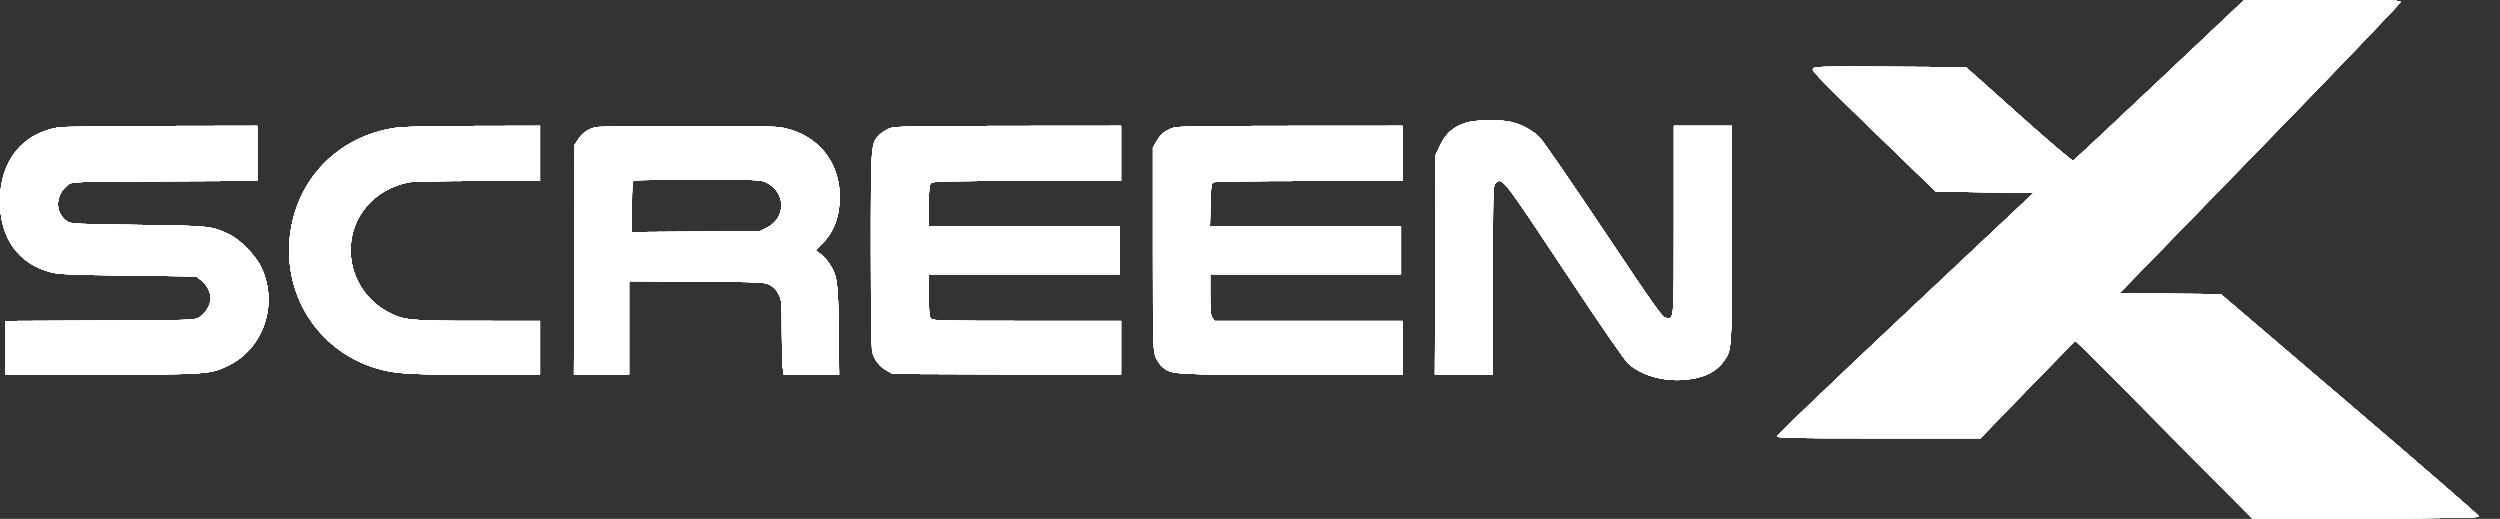 <svg width="106" height="22" viewBox="0 0 106 22" fill="none" xmlns="http://www.w3.org/2000/svg">
<rect x="0" y="0" width="106" height="22" fill="#333333" stroke="none"/>
<path fill-rule="evenodd" clip-rule="evenodd" d="M91.56 3.393C89.584 5.259 87.936 6.798 87.897 6.814C87.859 6.83 86.821 5.944 85.591 4.845L83.355 2.847L80.13 2.831C77.135 2.815 76.902 2.822 76.866 2.917C76.825 3.024 77.228 3.432 80.591 6.684L82.078 8.122L84.15 8.152L86.222 8.182L80.801 13.279C77.82 16.081 75.371 18.422 75.36 18.479C75.341 18.576 75.595 18.582 79.656 18.582H83.971L85.96 16.529C87.054 15.4 87.967 14.469 87.99 14.461C88.012 14.452 88.636 15.059 89.377 15.81C90.118 16.56 91.801 18.26 93.117 19.587L95.509 22L100.31 21.985C104.049 21.973 105.111 21.953 105.111 21.896C105.111 21.855 102.647 19.718 99.636 17.146L94.161 12.47L92.012 12.454L89.862 12.438L95.823 6.309C99.102 2.938 101.784 0.14 101.784 0.09C101.784 0.011 101.379 0 98.468 0H95.153L91.56 3.393ZM62.199 5.193C61.618 5.372 61.301 5.648 61.041 6.204L60.873 6.564L60.856 11.224L60.839 15.885H62.07H63.3V11.878C63.3 7.975 63.303 7.868 63.418 7.765C63.697 7.512 63.694 7.508 66.319 11.466C67.867 13.8 68.886 15.279 69.042 15.418C69.588 15.907 70.474 16.169 71.367 16.106C72.188 16.048 72.736 15.799 73.077 15.328C73.436 14.832 73.431 14.918 73.431 9.91V5.335H72.202H70.973V9.344C70.973 13.719 70.99 13.518 70.632 13.477C70.482 13.459 70.197 13.058 68 9.771C66.645 7.743 65.421 5.969 65.281 5.827C64.996 5.54 64.558 5.297 64.11 5.177C63.705 5.069 62.574 5.078 62.199 5.193ZM2.478 5.401C0.938 5.658 0 6.839 0 8.523C0 10.102 0.774 11.183 2.164 11.547C2.486 11.631 3.01 11.653 5.43 11.683L8.312 11.719L8.523 11.88C8.772 12.07 8.932 12.376 8.931 12.657C8.929 12.932 8.705 13.305 8.452 13.454C8.247 13.575 8.155 13.578 4.241 13.594L0.24 13.611V14.748V15.885L4.271 15.883C8.777 15.881 8.936 15.869 9.689 15.497C11.189 14.756 11.811 12.886 11.075 11.329C10.842 10.836 10.179 10.158 9.711 9.933C8.983 9.583 8.898 9.574 5.842 9.536C3.26 9.504 3.008 9.492 2.857 9.393C2.308 9.033 2.328 8.25 2.897 7.828C3.064 7.704 3.115 7.703 6.988 7.686L10.91 7.669V6.502V5.335L6.849 5.342C4.615 5.346 2.648 5.372 2.478 5.401ZM16.719 5.427C14.308 5.803 12.556 7.622 12.292 10.026C12.004 12.648 13.621 15.013 16.154 15.672C16.836 15.85 17.498 15.885 20.184 15.885H22.898V14.746V13.607L20.276 13.606C17.399 13.605 17.146 13.582 16.507 13.259C15.496 12.747 14.866 11.728 14.866 10.605C14.866 9.181 15.878 8.007 17.345 7.729C17.507 7.698 18.823 7.673 20.269 7.673H22.898V6.504V5.335L20.066 5.341C18.022 5.345 17.09 5.369 16.719 5.427ZM25.266 5.391C24.942 5.47 24.699 5.634 24.532 5.887L24.367 6.135L24.351 11.01L24.335 15.885H25.505H26.675V13.904V11.923L29.537 11.941C32.29 11.958 32.409 11.963 32.639 12.082C32.803 12.166 32.922 12.29 33.014 12.47C33.141 12.718 33.149 12.805 33.149 13.995C33.15 14.688 33.167 15.397 33.188 15.57L33.225 15.885H34.402H35.578L35.559 14.012C35.537 11.954 35.504 11.71 35.175 11.194C35.075 11.037 34.909 10.85 34.806 10.779C34.702 10.707 34.608 10.642 34.596 10.633C34.584 10.624 34.709 10.483 34.873 10.319C35.359 9.833 35.607 9.161 35.606 8.335C35.603 6.869 34.675 5.729 33.239 5.426C32.893 5.353 32.168 5.338 29.133 5.342C27.105 5.345 25.365 5.367 25.266 5.391ZM37.771 5.425C37.627 5.47 37.417 5.596 37.305 5.704C36.923 6.075 36.925 6.043 36.926 10.606C36.926 13.175 36.949 14.797 36.986 14.933C37.078 15.265 37.292 15.54 37.587 15.705L37.854 15.855L42.695 15.872L47.535 15.889V14.748V13.607H43.553C40.013 13.607 39.561 13.597 39.477 13.513C39.4 13.436 39.383 13.258 39.383 12.524V11.629H43.429H47.475V10.61V9.591H43.429H39.383V8.726C39.383 8.02 39.4 7.844 39.477 7.767C39.561 7.683 40.013 7.673 43.553 7.673H47.535V6.504V5.335L42.785 5.339C38.944 5.342 37.984 5.359 37.771 5.425ZM49.727 5.424C49.389 5.545 49.205 5.697 49.034 6L48.884 6.264V10.55C48.884 14.553 48.891 14.855 48.993 15.119C49.053 15.275 49.183 15.47 49.281 15.552C49.677 15.886 49.666 15.885 54.769 15.885H59.464V14.746V13.607H55.481H51.498L51.405 13.474C51.331 13.368 51.312 13.162 51.312 12.485V11.629H55.358H59.404V10.61V9.591H55.353H51.303L51.322 8.69C51.338 7.968 51.36 7.777 51.432 7.731C51.486 7.697 53.1 7.674 55.493 7.674L59.464 7.673V6.504V5.335L54.714 5.338C50.792 5.34 49.922 5.355 49.727 5.424ZM32.466 7.727C33.331 8.12 33.356 9.241 32.508 9.659L32.22 9.801L29.507 9.821L26.795 9.84V8.762C26.795 7.955 26.814 7.675 26.87 7.653C26.911 7.636 28.131 7.621 29.582 7.619C32.032 7.616 32.237 7.623 32.466 7.727Z" fill="white"/>
<path fill-rule="evenodd" clip-rule="evenodd" d="M91.56 3.393C89.584 5.259 87.936 6.798 87.897 6.814C87.859 6.83 86.821 5.944 85.591 4.845L83.355 2.847L80.13 2.831C77.135 2.815 76.902 2.822 76.866 2.917C76.825 3.024 77.228 3.432 80.591 6.684L82.078 8.122L84.15 8.152L86.222 8.182L80.801 13.279C77.82 16.081 75.371 18.422 75.36 18.479C75.341 18.576 75.595 18.582 79.656 18.582H83.971L85.96 16.529C87.054 15.4 87.967 14.469 87.99 14.461C88.012 14.452 88.636 15.059 89.377 15.81C90.118 16.56 91.801 18.26 93.117 19.587L95.509 22L100.31 21.985C104.049 21.973 105.111 21.953 105.111 21.896C105.111 21.855 102.647 19.718 99.636 17.146L94.161 12.47L92.012 12.454L89.862 12.438L95.823 6.309C99.102 2.938 101.784 0.14 101.784 0.09C101.784 0.011 101.379 0 98.468 0H95.153L91.56 3.393ZM62.199 5.193C61.618 5.372 61.301 5.648 61.041 6.204L60.873 6.564L60.856 11.224L60.839 15.885H62.07H63.3V11.878C63.3 7.975 63.303 7.868 63.418 7.765C63.697 7.512 63.694 7.508 66.319 11.466C67.867 13.8 68.886 15.279 69.042 15.418C69.588 15.907 70.474 16.169 71.367 16.106C72.188 16.048 72.736 15.799 73.077 15.328C73.436 14.832 73.431 14.918 73.431 9.91V5.335H72.202H70.973V9.344C70.973 13.719 70.99 13.518 70.632 13.477C70.482 13.459 70.197 13.058 68 9.771C66.645 7.743 65.421 5.969 65.281 5.827C64.996 5.54 64.558 5.297 64.11 5.177C63.705 5.069 62.574 5.078 62.199 5.193ZM2.478 5.401C0.938 5.658 0 6.839 0 8.523C0 10.102 0.774 11.183 2.164 11.547C2.486 11.631 3.01 11.653 5.43 11.683L8.312 11.719L8.523 11.88C8.772 12.07 8.932 12.376 8.931 12.657C8.929 12.932 8.705 13.305 8.452 13.454C8.247 13.575 8.155 13.578 4.241 13.594L0.24 13.611V14.748V15.885L4.271 15.883C8.777 15.881 8.936 15.869 9.689 15.497C11.189 14.756 11.811 12.886 11.075 11.329C10.842 10.836 10.179 10.158 9.711 9.933C8.983 9.583 8.898 9.574 5.842 9.536C3.26 9.504 3.008 9.492 2.857 9.393C2.308 9.033 2.328 8.25 2.897 7.828C3.064 7.704 3.115 7.703 6.988 7.686L10.91 7.669V6.502V5.335L6.849 5.342C4.615 5.346 2.648 5.372 2.478 5.401ZM16.719 5.427C14.308 5.803 12.556 7.622 12.292 10.026C12.004 12.648 13.621 15.013 16.154 15.672C16.836 15.85 17.498 15.885 20.184 15.885H22.898V14.746V13.607L20.276 13.606C17.399 13.605 17.146 13.582 16.507 13.259C15.496 12.747 14.866 11.728 14.866 10.605C14.866 9.181 15.878 8.007 17.345 7.729C17.507 7.698 18.823 7.673 20.269 7.673H22.898V6.504V5.335L20.066 5.341C18.022 5.345 17.09 5.369 16.719 5.427ZM25.266 5.391C24.942 5.47 24.699 5.634 24.532 5.887L24.367 6.135L24.351 11.01L24.335 15.885H25.505H26.675V13.904V11.923L29.537 11.941C32.29 11.958 32.409 11.963 32.639 12.082C32.803 12.166 32.922 12.29 33.014 12.47C33.141 12.718 33.149 12.805 33.149 13.995C33.15 14.688 33.167 15.397 33.188 15.57L33.225 15.885H34.402H35.578L35.559 14.012C35.537 11.954 35.504 11.71 35.175 11.194C35.075 11.037 34.909 10.85 34.806 10.779C34.702 10.707 34.608 10.642 34.596 10.633C34.584 10.624 34.709 10.483 34.873 10.319C35.359 9.833 35.607 9.161 35.606 8.335C35.603 6.869 34.675 5.729 33.239 5.426C32.893 5.353 32.168 5.338 29.133 5.342C27.105 5.345 25.365 5.367 25.266 5.391ZM37.771 5.425C37.627 5.47 37.417 5.596 37.305 5.704C36.923 6.075 36.925 6.043 36.926 10.606C36.926 13.175 36.949 14.797 36.986 14.933C37.078 15.265 37.292 15.54 37.587 15.705L37.854 15.855L42.695 15.872L47.535 15.889V14.748V13.607H43.553C40.013 13.607 39.561 13.597 39.477 13.513C39.4 13.436 39.383 13.258 39.383 12.524V11.629H43.429H47.475V10.61V9.591H43.429H39.383V8.726C39.383 8.02 39.4 7.844 39.477 7.767C39.561 7.683 40.013 7.673 43.553 7.673H47.535V6.504V5.335L42.785 5.339C38.944 5.342 37.984 5.359 37.771 5.425ZM49.727 5.424C49.389 5.545 49.205 5.697 49.034 6L48.884 6.264V10.55C48.884 14.553 48.891 14.855 48.993 15.119C49.053 15.275 49.183 15.47 49.281 15.552C49.677 15.886 49.666 15.885 54.769 15.885H59.464V14.746V13.607H55.481H51.498L51.405 13.474C51.331 13.368 51.312 13.162 51.312 12.485V11.629H55.358H59.404V10.61V9.591H55.353H51.303L51.322 8.69C51.338 7.968 51.36 7.777 51.432 7.731C51.486 7.697 53.1 7.674 55.493 7.674L59.464 7.673V6.504V5.335L54.714 5.338C50.792 5.34 49.922 5.355 49.727 5.424ZM32.466 7.727C33.331 8.12 33.356 9.241 32.508 9.659L32.22 9.801L29.507 9.821L26.795 9.84V8.762C26.795 7.955 26.814 7.675 26.87 7.653C26.911 7.636 28.131 7.621 29.582 7.619C32.032 7.616 32.237 7.623 32.466 7.727Z" fill="white"/>
<path fill-rule="evenodd" clip-rule="evenodd" d="M91.56 3.393C89.584 5.259 87.936 6.798 87.897 6.814C87.859 6.83 86.821 5.944 85.591 4.845L83.355 2.847L80.13 2.831C77.135 2.815 76.902 2.822 76.866 2.917C76.825 3.024 77.228 3.432 80.591 6.684L82.078 8.122L84.15 8.152L86.222 8.182L80.801 13.279C77.82 16.081 75.371 18.422 75.36 18.479C75.341 18.576 75.595 18.582 79.656 18.582H83.971L85.96 16.529C87.054 15.4 87.967 14.469 87.99 14.461C88.012 14.452 88.636 15.059 89.377 15.81C90.118 16.56 91.801 18.26 93.117 19.587L95.509 22L100.31 21.985C104.049 21.973 105.111 21.953 105.111 21.896C105.111 21.855 102.647 19.718 99.636 17.146L94.161 12.47L92.012 12.454L89.862 12.438L95.823 6.309C99.102 2.938 101.784 0.14 101.784 0.09C101.784 0.011 101.379 0 98.468 0H95.153L91.56 3.393ZM62.199 5.193C61.618 5.372 61.301 5.648 61.041 6.204L60.873 6.564L60.856 11.224L60.839 15.885H62.07H63.3V11.878C63.3 7.975 63.303 7.868 63.418 7.765C63.697 7.512 63.694 7.508 66.319 11.466C67.867 13.8 68.886 15.279 69.042 15.418C69.588 15.907 70.474 16.169 71.367 16.106C72.188 16.048 72.736 15.799 73.077 15.328C73.436 14.832 73.431 14.918 73.431 9.91V5.335H72.202H70.973V9.344C70.973 13.719 70.99 13.518 70.632 13.477C70.482 13.459 70.197 13.058 68 9.771C66.645 7.743 65.421 5.969 65.281 5.827C64.996 5.54 64.558 5.297 64.11 5.177C63.705 5.069 62.574 5.078 62.199 5.193ZM2.478 5.401C0.938 5.658 0 6.839 0 8.523C0 10.102 0.774 11.183 2.164 11.547C2.486 11.631 3.01 11.653 5.43 11.683L8.312 11.719L8.523 11.88C8.772 12.07 8.932 12.376 8.931 12.657C8.929 12.932 8.705 13.305 8.452 13.454C8.247 13.575 8.155 13.578 4.241 13.594L0.24 13.611V14.748V15.885L4.271 15.883C8.777 15.881 8.936 15.869 9.689 15.497C11.189 14.756 11.811 12.886 11.075 11.329C10.842 10.836 10.179 10.158 9.711 9.933C8.983 9.583 8.898 9.574 5.842 9.536C3.26 9.504 3.008 9.492 2.857 9.393C2.308 9.033 2.328 8.25 2.897 7.828C3.064 7.704 3.115 7.703 6.988 7.686L10.91 7.669V6.502V5.335L6.849 5.342C4.615 5.346 2.648 5.372 2.478 5.401ZM16.719 5.427C14.308 5.803 12.556 7.622 12.292 10.026C12.004 12.648 13.621 15.013 16.154 15.672C16.836 15.85 17.498 15.885 20.184 15.885H22.898V14.746V13.607L20.276 13.606C17.399 13.605 17.146 13.582 16.507 13.259C15.496 12.747 14.866 11.728 14.866 10.605C14.866 9.181 15.878 8.007 17.345 7.729C17.507 7.698 18.823 7.673 20.269 7.673H22.898V6.504V5.335L20.066 5.341C18.022 5.345 17.09 5.369 16.719 5.427ZM25.266 5.391C24.942 5.47 24.699 5.634 24.532 5.887L24.367 6.135L24.351 11.01L24.335 15.885H25.505H26.675V13.904V11.923L29.537 11.941C32.29 11.958 32.409 11.963 32.639 12.082C32.803 12.166 32.922 12.29 33.014 12.47C33.141 12.718 33.149 12.805 33.149 13.995C33.15 14.688 33.167 15.397 33.188 15.57L33.225 15.885H34.402H35.578L35.559 14.012C35.537 11.954 35.504 11.71 35.175 11.194C35.075 11.037 34.909 10.85 34.806 10.779C34.702 10.707 34.608 10.642 34.596 10.633C34.584 10.624 34.709 10.483 34.873 10.319C35.359 9.833 35.607 9.161 35.606 8.335C35.603 6.869 34.675 5.729 33.239 5.426C32.893 5.353 32.168 5.338 29.133 5.342C27.105 5.345 25.365 5.367 25.266 5.391ZM37.771 5.425C37.627 5.47 37.417 5.596 37.305 5.704C36.923 6.075 36.925 6.043 36.926 10.606C36.926 13.175 36.949 14.797 36.986 14.933C37.078 15.265 37.292 15.54 37.587 15.705L37.854 15.855L42.695 15.872L47.535 15.889V14.748V13.607H43.553C40.013 13.607 39.561 13.597 39.477 13.513C39.4 13.436 39.383 13.258 39.383 12.524V11.629H43.429H47.475V10.61V9.591H43.429H39.383V8.726C39.383 8.02 39.4 7.844 39.477 7.767C39.561 7.683 40.013 7.673 43.553 7.673H47.535V6.504V5.335L42.785 5.339C38.944 5.342 37.984 5.359 37.771 5.425ZM49.727 5.424C49.389 5.545 49.205 5.697 49.034 6L48.884 6.264V10.55C48.884 14.553 48.891 14.855 48.993 15.119C49.053 15.275 49.183 15.47 49.281 15.552C49.677 15.886 49.666 15.885 54.769 15.885H59.464V14.746V13.607H55.481H51.498L51.405 13.474C51.331 13.368 51.312 13.162 51.312 12.485V11.629H55.358H59.404V10.61V9.591H55.353H51.303L51.322 8.69C51.338 7.968 51.36 7.777 51.432 7.731C51.486 7.697 53.1 7.674 55.493 7.674L59.464 7.673V6.504V5.335L54.714 5.338C50.792 5.34 49.922 5.355 49.727 5.424ZM32.466 7.727C33.331 8.12 33.356 9.241 32.508 9.659L32.22 9.801L29.507 9.821L26.795 9.84V8.762C26.795 7.955 26.814 7.675 26.87 7.653C26.911 7.636 28.131 7.621 29.582 7.619C32.032 7.616 32.237 7.623 32.466 7.727Z" fill="white"/>
<path fill-rule="evenodd" clip-rule="evenodd" d="M91.56 3.393C89.584 5.259 87.936 6.798 87.897 6.814C87.859 6.83 86.821 5.944 85.591 4.845L83.355 2.847L80.13 2.831C77.135 2.815 76.902 2.822 76.866 2.917C76.825 3.024 77.228 3.432 80.591 6.684L82.078 8.122L84.15 8.152L86.222 8.182L80.801 13.279C77.82 16.081 75.371 18.422 75.36 18.479C75.341 18.576 75.595 18.582 79.656 18.582H83.971L85.96 16.529C87.054 15.4 87.967 14.469 87.99 14.461C88.012 14.452 88.636 15.059 89.377 15.81C90.118 16.56 91.801 18.26 93.117 19.587L95.509 22L100.31 21.985C104.049 21.973 105.111 21.953 105.111 21.896C105.111 21.855 102.647 19.718 99.636 17.146L94.161 12.47L92.012 12.454L89.862 12.438L95.823 6.309C99.102 2.938 101.784 0.14 101.784 0.09C101.784 0.011 101.379 0 98.468 0H95.153L91.56 3.393ZM62.199 5.193C61.618 5.372 61.301 5.648 61.041 6.204L60.873 6.564L60.856 11.224L60.839 15.885H62.07H63.3V11.878C63.3 7.975 63.303 7.868 63.418 7.765C63.697 7.512 63.694 7.508 66.319 11.466C67.867 13.8 68.886 15.279 69.042 15.418C69.588 15.907 70.474 16.169 71.367 16.106C72.188 16.048 72.736 15.799 73.077 15.328C73.436 14.832 73.431 14.918 73.431 9.91V5.335H72.202H70.973V9.344C70.973 13.719 70.99 13.518 70.632 13.477C70.482 13.459 70.197 13.058 68 9.771C66.645 7.743 65.421 5.969 65.281 5.827C64.996 5.54 64.558 5.297 64.11 5.177C63.705 5.069 62.574 5.078 62.199 5.193ZM2.478 5.401C0.938 5.658 0 6.839 0 8.523C0 10.102 0.774 11.183 2.164 11.547C2.486 11.631 3.01 11.653 5.43 11.683L8.312 11.719L8.523 11.88C8.772 12.07 8.932 12.376 8.931 12.657C8.929 12.932 8.705 13.305 8.452 13.454C8.247 13.575 8.155 13.578 4.241 13.594L0.24 13.611V14.748V15.885L4.271 15.883C8.777 15.881 8.936 15.869 9.689 15.497C11.189 14.756 11.811 12.886 11.075 11.329C10.842 10.836 10.179 10.158 9.711 9.933C8.983 9.583 8.898 9.574 5.842 9.536C3.26 9.504 3.008 9.492 2.857 9.393C2.308 9.033 2.328 8.25 2.897 7.828C3.064 7.704 3.115 7.703 6.988 7.686L10.91 7.669V6.502V5.335L6.849 5.342C4.615 5.346 2.648 5.372 2.478 5.401ZM16.719 5.427C14.308 5.803 12.556 7.622 12.292 10.026C12.004 12.648 13.621 15.013 16.154 15.672C16.836 15.85 17.498 15.885 20.184 15.885H22.898V14.746V13.607L20.276 13.606C17.399 13.605 17.146 13.582 16.507 13.259C15.496 12.747 14.866 11.728 14.866 10.605C14.866 9.181 15.878 8.007 17.345 7.729C17.507 7.698 18.823 7.673 20.269 7.673H22.898V6.504V5.335L20.066 5.341C18.022 5.345 17.09 5.369 16.719 5.427ZM25.266 5.391C24.942 5.47 24.699 5.634 24.532 5.887L24.367 6.135L24.351 11.01L24.335 15.885H25.505H26.675V13.904V11.923L29.537 11.941C32.29 11.958 32.409 11.963 32.639 12.082C32.803 12.166 32.922 12.29 33.014 12.47C33.141 12.718 33.149 12.805 33.149 13.995C33.15 14.688 33.167 15.397 33.188 15.57L33.225 15.885H34.402H35.578L35.559 14.012C35.537 11.954 35.504 11.71 35.175 11.194C35.075 11.037 34.909 10.85 34.806 10.779C34.702 10.707 34.608 10.642 34.596 10.633C34.584 10.624 34.709 10.483 34.873 10.319C35.359 9.833 35.607 9.161 35.606 8.335C35.603 6.869 34.675 5.729 33.239 5.426C32.893 5.353 32.168 5.338 29.133 5.342C27.105 5.345 25.365 5.367 25.266 5.391ZM37.771 5.425C37.627 5.47 37.417 5.596 37.305 5.704C36.923 6.075 36.925 6.043 36.926 10.606C36.926 13.175 36.949 14.797 36.986 14.933C37.078 15.265 37.292 15.54 37.587 15.705L37.854 15.855L42.695 15.872L47.535 15.889V14.748V13.607H43.553C40.013 13.607 39.561 13.597 39.477 13.513C39.4 13.436 39.383 13.258 39.383 12.524V11.629H43.429H47.475V10.61V9.591H43.429H39.383V8.726C39.383 8.02 39.4 7.844 39.477 7.767C39.561 7.683 40.013 7.673 43.553 7.673H47.535V6.504V5.335L42.785 5.339C38.944 5.342 37.984 5.359 37.771 5.425ZM49.727 5.424C49.389 5.545 49.205 5.697 49.034 6L48.884 6.264V10.55C48.884 14.553 48.891 14.855 48.993 15.119C49.053 15.275 49.183 15.47 49.281 15.552C49.677 15.886 49.666 15.885 54.769 15.885H59.464V14.746V13.607H55.481H51.498L51.405 13.474C51.331 13.368 51.312 13.162 51.312 12.485V11.629H55.358H59.404V10.61V9.591H55.353H51.303L51.322 8.69C51.338 7.968 51.36 7.777 51.432 7.731C51.486 7.697 53.1 7.674 55.493 7.674L59.464 7.673V6.504V5.335L54.714 5.338C50.792 5.34 49.922 5.355 49.727 5.424ZM32.466 7.727C33.331 8.12 33.356 9.241 32.508 9.659L32.22 9.801L29.507 9.821L26.795 9.84V8.762C26.795 7.955 26.814 7.675 26.87 7.653C26.911 7.636 28.131 7.621 29.582 7.619C32.032 7.616 32.237 7.623 32.466 7.727Z" fill="white"/>
<path fill-rule="evenodd" clip-rule="evenodd" d="M91.56 3.393C89.584 5.259 87.936 6.798 87.897 6.814C87.859 6.83 86.821 5.944 85.591 4.845L83.355 2.847L80.13 2.831C77.135 2.815 76.902 2.822 76.866 2.917C76.825 3.024 77.228 3.432 80.591 6.684L82.078 8.122L84.15 8.152L86.222 8.182L80.801 13.279C77.82 16.081 75.371 18.422 75.36 18.479C75.341 18.576 75.595 18.582 79.656 18.582H83.971L85.96 16.529C87.054 15.4 87.967 14.469 87.99 14.461C88.012 14.452 88.636 15.059 89.377 15.81C90.118 16.56 91.801 18.26 93.117 19.587L95.509 22L100.31 21.985C104.049 21.973 105.111 21.953 105.111 21.896C105.111 21.855 102.647 19.718 99.636 17.146L94.161 12.47L92.012 12.454L89.862 12.438L95.823 6.309C99.102 2.938 101.784 0.14 101.784 0.09C101.784 0.011 101.379 0 98.468 0H95.153L91.56 3.393ZM62.199 5.193C61.618 5.372 61.301 5.648 61.041 6.204L60.873 6.564L60.856 11.224L60.839 15.885H62.07H63.3V11.878C63.3 7.975 63.303 7.868 63.418 7.765C63.697 7.512 63.694 7.508 66.319 11.466C67.867 13.8 68.886 15.279 69.042 15.418C69.588 15.907 70.474 16.169 71.367 16.106C72.188 16.048 72.736 15.799 73.077 15.328C73.436 14.832 73.431 14.918 73.431 9.91V5.335H72.202H70.973V9.344C70.973 13.719 70.99 13.518 70.632 13.477C70.482 13.459 70.197 13.058 68 9.771C66.645 7.743 65.421 5.969 65.281 5.827C64.996 5.54 64.558 5.297 64.11 5.177C63.705 5.069 62.574 5.078 62.199 5.193ZM2.478 5.401C0.938 5.658 0 6.839 0 8.523C0 10.102 0.774 11.183 2.164 11.547C2.486 11.631 3.01 11.653 5.43 11.683L8.312 11.719L8.523 11.88C8.772 12.07 8.932 12.376 8.931 12.657C8.929 12.932 8.705 13.305 8.452 13.454C8.247 13.575 8.155 13.578 4.241 13.594L0.24 13.611V14.748V15.885L4.271 15.883C8.777 15.881 8.936 15.869 9.689 15.497C11.189 14.756 11.811 12.886 11.075 11.329C10.842 10.836 10.179 10.158 9.711 9.933C8.983 9.583 8.898 9.574 5.842 9.536C3.26 9.504 3.008 9.492 2.857 9.393C2.308 9.033 2.328 8.25 2.897 7.828C3.064 7.704 3.115 7.703 6.988 7.686L10.91 7.669V6.502V5.335L6.849 5.342C4.615 5.346 2.648 5.372 2.478 5.401ZM16.719 5.427C14.308 5.803 12.556 7.622 12.292 10.026C12.004 12.648 13.621 15.013 16.154 15.672C16.836 15.85 17.498 15.885 20.184 15.885H22.898V14.746V13.607L20.276 13.606C17.399 13.605 17.146 13.582 16.507 13.259C15.496 12.747 14.866 11.728 14.866 10.605C14.866 9.181 15.878 8.007 17.345 7.729C17.507 7.698 18.823 7.673 20.269 7.673H22.898V6.504V5.335L20.066 5.341C18.022 5.345 17.09 5.369 16.719 5.427ZM25.266 5.391C24.942 5.47 24.699 5.634 24.532 5.887L24.367 6.135L24.351 11.01L24.335 15.885H25.505H26.675V13.904V11.923L29.537 11.941C32.29 11.958 32.409 11.963 32.639 12.082C32.803 12.166 32.922 12.29 33.014 12.47C33.141 12.718 33.149 12.805 33.149 13.995C33.15 14.688 33.167 15.397 33.188 15.57L33.225 15.885H34.402H35.578L35.559 14.012C35.537 11.954 35.504 11.71 35.175 11.194C35.075 11.037 34.909 10.85 34.806 10.779C34.702 10.707 34.608 10.642 34.596 10.633C34.584 10.624 34.709 10.483 34.873 10.319C35.359 9.833 35.607 9.161 35.606 8.335C35.603 6.869 34.675 5.729 33.239 5.426C32.893 5.353 32.168 5.338 29.133 5.342C27.105 5.345 25.365 5.367 25.266 5.391ZM37.771 5.425C37.627 5.47 37.417 5.596 37.305 5.704C36.923 6.075 36.925 6.043 36.926 10.606C36.926 13.175 36.949 14.797 36.986 14.933C37.078 15.265 37.292 15.54 37.587 15.705L37.854 15.855L42.695 15.872L47.535 15.889V14.748V13.607H43.553C40.013 13.607 39.561 13.597 39.477 13.513C39.4 13.436 39.383 13.258 39.383 12.524V11.629H43.429H47.475V10.61V9.591H43.429H39.383V8.726C39.383 8.02 39.4 7.844 39.477 7.767C39.561 7.683 40.013 7.673 43.553 7.673H47.535V6.504V5.335L42.785 5.339C38.944 5.342 37.984 5.359 37.771 5.425ZM49.727 5.424C49.389 5.545 49.205 5.697 49.034 6L48.884 6.264V10.55C48.884 14.553 48.891 14.855 48.993 15.119C49.053 15.275 49.183 15.47 49.281 15.552C49.677 15.886 49.666 15.885 54.769 15.885H59.464V14.746V13.607H55.481H51.498L51.405 13.474C51.331 13.368 51.312 13.162 51.312 12.485V11.629H55.358H59.404V10.61V9.591H55.353H51.303L51.322 8.69C51.338 7.968 51.36 7.777 51.432 7.731C51.486 7.697 53.1 7.674 55.493 7.674L59.464 7.673V6.504V5.335L54.714 5.338C50.792 5.34 49.922 5.355 49.727 5.424ZM32.466 7.727C33.331 8.12 33.356 9.241 32.508 9.659L32.22 9.801L29.507 9.821L26.795 9.84V8.762C26.795 7.955 26.814 7.675 26.87 7.653C26.911 7.636 28.131 7.621 29.582 7.619C32.032 7.616 32.237 7.623 32.466 7.727Z" fill="white"/>
<path fill-rule="evenodd" clip-rule="evenodd" d="M91.56 3.393C89.584 5.259 87.936 6.798 87.897 6.814C87.859 6.83 86.821 5.944 85.591 4.845L83.355 2.847L80.13 2.831C77.135 2.815 76.902 2.822 76.866 2.917C76.825 3.024 77.228 3.432 80.591 6.684L82.078 8.122L84.15 8.152L86.222 8.182L80.801 13.279C77.82 16.081 75.371 18.422 75.36 18.479C75.341 18.576 75.595 18.582 79.656 18.582H83.971L85.96 16.529C87.054 15.4 87.967 14.469 87.99 14.461C88.012 14.452 88.636 15.059 89.377 15.81C90.118 16.56 91.801 18.26 93.117 19.587L95.509 22L100.31 21.985C104.049 21.973 105.111 21.953 105.111 21.896C105.111 21.855 102.647 19.718 99.636 17.146L94.161 12.47L92.012 12.454L89.862 12.438L95.823 6.309C99.102 2.938 101.784 0.14 101.784 0.09C101.784 0.011 101.379 0 98.468 0H95.153L91.56 3.393ZM62.199 5.193C61.618 5.372 61.301 5.648 61.041 6.204L60.873 6.564L60.856 11.224L60.839 15.885H62.07H63.3V11.878C63.3 7.975 63.303 7.868 63.418 7.765C63.697 7.512 63.694 7.508 66.319 11.466C67.867 13.8 68.886 15.279 69.042 15.418C69.588 15.907 70.474 16.169 71.367 16.106C72.188 16.048 72.736 15.799 73.077 15.328C73.436 14.832 73.431 14.918 73.431 9.91V5.335H72.202H70.973V9.344C70.973 13.719 70.99 13.518 70.632 13.477C70.482 13.459 70.197 13.058 68 9.771C66.645 7.743 65.421 5.969 65.281 5.827C64.996 5.54 64.558 5.297 64.11 5.177C63.705 5.069 62.574 5.078 62.199 5.193ZM2.478 5.401C0.938 5.658 0 6.839 0 8.523C0 10.102 0.774 11.183 2.164 11.547C2.486 11.631 3.01 11.653 5.43 11.683L8.312 11.719L8.523 11.88C8.772 12.07 8.932 12.376 8.931 12.657C8.929 12.932 8.705 13.305 8.452 13.454C8.247 13.575 8.155 13.578 4.241 13.594L0.24 13.611V14.748V15.885L4.271 15.883C8.777 15.881 8.936 15.869 9.689 15.497C11.189 14.756 11.811 12.886 11.075 11.329C10.842 10.836 10.179 10.158 9.711 9.933C8.983 9.583 8.898 9.574 5.842 9.536C3.26 9.504 3.008 9.492 2.857 9.393C2.308 9.033 2.328 8.25 2.897 7.828C3.064 7.704 3.115 7.703 6.988 7.686L10.91 7.669V6.502V5.335L6.849 5.342C4.615 5.346 2.648 5.372 2.478 5.401ZM16.719 5.427C14.308 5.803 12.556 7.622 12.292 10.026C12.004 12.648 13.621 15.013 16.154 15.672C16.836 15.85 17.498 15.885 20.184 15.885H22.898V14.746V13.607L20.276 13.606C17.399 13.605 17.146 13.582 16.507 13.259C15.496 12.747 14.866 11.728 14.866 10.605C14.866 9.181 15.878 8.007 17.345 7.729C17.507 7.698 18.823 7.673 20.269 7.673H22.898V6.504V5.335L20.066 5.341C18.022 5.345 17.09 5.369 16.719 5.427ZM25.266 5.391C24.942 5.47 24.699 5.634 24.532 5.887L24.367 6.135L24.351 11.01L24.335 15.885H25.505H26.675V13.904V11.923L29.537 11.941C32.29 11.958 32.409 11.963 32.639 12.082C32.803 12.166 32.922 12.29 33.014 12.47C33.141 12.718 33.149 12.805 33.149 13.995C33.15 14.688 33.167 15.397 33.188 15.57L33.225 15.885H34.402H35.578L35.559 14.012C35.537 11.954 35.504 11.71 35.175 11.194C35.075 11.037 34.909 10.85 34.806 10.779C34.702 10.707 34.608 10.642 34.596 10.633C34.584 10.624 34.709 10.483 34.873 10.319C35.359 9.833 35.607 9.161 35.606 8.335C35.603 6.869 34.675 5.729 33.239 5.426C32.893 5.353 32.168 5.338 29.133 5.342C27.105 5.345 25.365 5.367 25.266 5.391ZM37.771 5.425C37.627 5.47 37.417 5.596 37.305 5.704C36.923 6.075 36.925 6.043 36.926 10.606C36.926 13.175 36.949 14.797 36.986 14.933C37.078 15.265 37.292 15.54 37.587 15.705L37.854 15.855L42.695 15.872L47.535 15.889V14.748V13.607H43.553C40.013 13.607 39.561 13.597 39.477 13.513C39.4 13.436 39.383 13.258 39.383 12.524V11.629H43.429H47.475V10.61V9.591H43.429H39.383V8.726C39.383 8.02 39.4 7.844 39.477 7.767C39.561 7.683 40.013 7.673 43.553 7.673H47.535V6.504V5.335L42.785 5.339C38.944 5.342 37.984 5.359 37.771 5.425ZM49.727 5.424C49.389 5.545 49.205 5.697 49.034 6L48.884 6.264V10.55C48.884 14.553 48.891 14.855 48.993 15.119C49.053 15.275 49.183 15.47 49.281 15.552C49.677 15.886 49.666 15.885 54.769 15.885H59.464V14.746V13.607H55.481H51.498L51.405 13.474C51.331 13.368 51.312 13.162 51.312 12.485V11.629H55.358H59.404V10.61V9.591H55.353H51.303L51.322 8.69C51.338 7.968 51.36 7.777 51.432 7.731C51.486 7.697 53.1 7.674 55.493 7.674L59.464 7.673V6.504V5.335L54.714 5.338C50.792 5.34 49.922 5.355 49.727 5.424ZM32.466 7.727C33.331 8.12 33.356 9.241 32.508 9.659L32.22 9.801L29.507 9.821L26.795 9.84V8.762C26.795 7.955 26.814 7.675 26.87 7.653C26.911 7.636 28.131 7.621 29.582 7.619C32.032 7.616 32.237 7.623 32.466 7.727Z" fill="white"/>
<path fill-rule="evenodd" clip-rule="evenodd" d="M91.56 3.393C89.584 5.259 87.936 6.798 87.897 6.814C87.859 6.83 86.821 5.944 85.591 4.845L83.355 2.847L80.13 2.831C77.135 2.815 76.902 2.822 76.866 2.917C76.825 3.024 77.228 3.432 80.591 6.684L82.078 8.122L84.15 8.152L86.222 8.182L80.801 13.279C77.82 16.081 75.371 18.422 75.36 18.479C75.341 18.576 75.595 18.582 79.656 18.582H83.971L85.96 16.529C87.054 15.4 87.967 14.469 87.99 14.461C88.012 14.452 88.636 15.059 89.377 15.81C90.118 16.56 91.801 18.26 93.117 19.587L95.509 22L100.31 21.985C104.049 21.973 105.111 21.953 105.111 21.896C105.111 21.855 102.647 19.718 99.636 17.146L94.161 12.47L92.012 12.454L89.862 12.438L95.823 6.309C99.102 2.938 101.784 0.14 101.784 0.09C101.784 0.011 101.379 0 98.468 0H95.153L91.56 3.393ZM62.199 5.193C61.618 5.372 61.301 5.648 61.041 6.204L60.873 6.564L60.856 11.224L60.839 15.885H62.07H63.3V11.878C63.3 7.975 63.303 7.868 63.418 7.765C63.697 7.512 63.694 7.508 66.319 11.466C67.867 13.8 68.886 15.279 69.042 15.418C69.588 15.907 70.474 16.169 71.367 16.106C72.188 16.048 72.736 15.799 73.077 15.328C73.436 14.832 73.431 14.918 73.431 9.91V5.335H72.202H70.973V9.344C70.973 13.719 70.99 13.518 70.632 13.477C70.482 13.459 70.197 13.058 68 9.771C66.645 7.743 65.421 5.969 65.281 5.827C64.996 5.54 64.558 5.297 64.11 5.177C63.705 5.069 62.574 5.078 62.199 5.193ZM2.478 5.401C0.938 5.658 0 6.839 0 8.523C0 10.102 0.774 11.183 2.164 11.547C2.486 11.631 3.01 11.653 5.43 11.683L8.312 11.719L8.523 11.88C8.772 12.07 8.932 12.376 8.931 12.657C8.929 12.932 8.705 13.305 8.452 13.454C8.247 13.575 8.155 13.578 4.241 13.594L0.24 13.611V14.748V15.885L4.271 15.883C8.777 15.881 8.936 15.869 9.689 15.497C11.189 14.756 11.811 12.886 11.075 11.329C10.842 10.836 10.179 10.158 9.711 9.933C8.983 9.583 8.898 9.574 5.842 9.536C3.26 9.504 3.008 9.492 2.857 9.393C2.308 9.033 2.328 8.25 2.897 7.828C3.064 7.704 3.115 7.703 6.988 7.686L10.91 7.669V6.502V5.335L6.849 5.342C4.615 5.346 2.648 5.372 2.478 5.401ZM16.719 5.427C14.308 5.803 12.556 7.622 12.292 10.026C12.004 12.648 13.621 15.013 16.154 15.672C16.836 15.85 17.498 15.885 20.184 15.885H22.898V14.746V13.607L20.276 13.606C17.399 13.605 17.146 13.582 16.507 13.259C15.496 12.747 14.866 11.728 14.866 10.605C14.866 9.181 15.878 8.007 17.345 7.729C17.507 7.698 18.823 7.673 20.269 7.673H22.898V6.504V5.335L20.066 5.341C18.022 5.345 17.09 5.369 16.719 5.427ZM25.266 5.391C24.942 5.47 24.699 5.634 24.532 5.887L24.367 6.135L24.351 11.01L24.335 15.885H25.505H26.675V13.904V11.923L29.537 11.941C32.29 11.958 32.409 11.963 32.639 12.082C32.803 12.166 32.922 12.29 33.014 12.47C33.141 12.718 33.149 12.805 33.149 13.995C33.15 14.688 33.167 15.397 33.188 15.57L33.225 15.885H34.402H35.578L35.559 14.012C35.537 11.954 35.504 11.71 35.175 11.194C35.075 11.037 34.909 10.85 34.806 10.779C34.702 10.707 34.608 10.642 34.596 10.633C34.584 10.624 34.709 10.483 34.873 10.319C35.359 9.833 35.607 9.161 35.606 8.335C35.603 6.869 34.675 5.729 33.239 5.426C32.893 5.353 32.168 5.338 29.133 5.342C27.105 5.345 25.365 5.367 25.266 5.391ZM37.771 5.425C37.627 5.47 37.417 5.596 37.305 5.704C36.923 6.075 36.925 6.043 36.926 10.606C36.926 13.175 36.949 14.797 36.986 14.933C37.078 15.265 37.292 15.54 37.587 15.705L37.854 15.855L42.695 15.872L47.535 15.889V14.748V13.607H43.553C40.013 13.607 39.561 13.597 39.477 13.513C39.4 13.436 39.383 13.258 39.383 12.524V11.629H43.429H47.475V10.61V9.591H43.429H39.383V8.726C39.383 8.02 39.4 7.844 39.477 7.767C39.561 7.683 40.013 7.673 43.553 7.673H47.535V6.504V5.335L42.785 5.339C38.944 5.342 37.984 5.359 37.771 5.425ZM49.727 5.424C49.389 5.545 49.205 5.697 49.034 6L48.884 6.264V10.55C48.884 14.553 48.891 14.855 48.993 15.119C49.053 15.275 49.183 15.47 49.281 15.552C49.677 15.886 49.666 15.885 54.769 15.885H59.464V14.746V13.607H55.481H51.498L51.405 13.474C51.331 13.368 51.312 13.162 51.312 12.485V11.629H55.358H59.404V10.61V9.591H55.353H51.303L51.322 8.69C51.338 7.968 51.36 7.777 51.432 7.731C51.486 7.697 53.1 7.674 55.493 7.674L59.464 7.673V6.504V5.335L54.714 5.338C50.792 5.34 49.922 5.355 49.727 5.424ZM32.466 7.727C33.331 8.12 33.356 9.241 32.508 9.659L32.22 9.801L29.507 9.821L26.795 9.84V8.762C26.795 7.955 26.814 7.675 26.87 7.653C26.911 7.636 28.131 7.621 29.582 7.619C32.032 7.616 32.237 7.623 32.466 7.727Z" fill="white"/>
<path fill-rule="evenodd" clip-rule="evenodd" d="M91.56 3.393C89.584 5.259 87.936 6.798 87.897 6.814C87.859 6.83 86.821 5.944 85.591 4.845L83.355 2.847L80.13 2.831C77.135 2.815 76.902 2.822 76.866 2.917C76.825 3.024 77.228 3.432 80.591 6.684L82.078 8.122L84.15 8.152L86.222 8.182L80.801 13.279C77.82 16.081 75.371 18.422 75.36 18.479C75.341 18.576 75.595 18.582 79.656 18.582H83.971L85.96 16.529C87.054 15.4 87.967 14.469 87.99 14.461C88.012 14.452 88.636 15.059 89.377 15.81C90.118 16.56 91.801 18.26 93.117 19.587L95.509 22L100.31 21.985C104.049 21.973 105.111 21.953 105.111 21.896C105.111 21.855 102.647 19.718 99.636 17.146L94.161 12.47L92.012 12.454L89.862 12.438L95.823 6.309C99.102 2.938 101.784 0.14 101.784 0.09C101.784 0.011 101.379 0 98.468 0H95.153L91.56 3.393ZM62.199 5.193C61.618 5.372 61.301 5.648 61.041 6.204L60.873 6.564L60.856 11.224L60.839 15.885H62.07H63.3V11.878C63.3 7.975 63.303 7.868 63.418 7.765C63.697 7.512 63.694 7.508 66.319 11.466C67.867 13.8 68.886 15.279 69.042 15.418C69.588 15.907 70.474 16.169 71.367 16.106C72.188 16.048 72.736 15.799 73.077 15.328C73.436 14.832 73.431 14.918 73.431 9.91V5.335H72.202H70.973V9.344C70.973 13.719 70.99 13.518 70.632 13.477C70.482 13.459 70.197 13.058 68 9.771C66.645 7.743 65.421 5.969 65.281 5.827C64.996 5.54 64.558 5.297 64.11 5.177C63.705 5.069 62.574 5.078 62.199 5.193ZM2.478 5.401C0.938 5.658 0 6.839 0 8.523C0 10.102 0.774 11.183 2.164 11.547C2.486 11.631 3.01 11.653 5.43 11.683L8.312 11.719L8.523 11.88C8.772 12.07 8.932 12.376 8.931 12.657C8.929 12.932 8.705 13.305 8.452 13.454C8.247 13.575 8.155 13.578 4.241 13.594L0.24 13.611V14.748V15.885L4.271 15.883C8.777 15.881 8.936 15.869 9.689 15.497C11.189 14.756 11.811 12.886 11.075 11.329C10.842 10.836 10.179 10.158 9.711 9.933C8.983 9.583 8.898 9.574 5.842 9.536C3.26 9.504 3.008 9.492 2.857 9.393C2.308 9.033 2.328 8.25 2.897 7.828C3.064 7.704 3.115 7.703 6.988 7.686L10.91 7.669V6.502V5.335L6.849 5.342C4.615 5.346 2.648 5.372 2.478 5.401ZM16.719 5.427C14.308 5.803 12.556 7.622 12.292 10.026C12.004 12.648 13.621 15.013 16.154 15.672C16.836 15.85 17.498 15.885 20.184 15.885H22.898V14.746V13.607L20.276 13.606C17.399 13.605 17.146 13.582 16.507 13.259C15.496 12.747 14.866 11.728 14.866 10.605C14.866 9.181 15.878 8.007 17.345 7.729C17.507 7.698 18.823 7.673 20.269 7.673H22.898V6.504V5.335L20.066 5.341C18.022 5.345 17.09 5.369 16.719 5.427ZM25.266 5.391C24.942 5.47 24.699 5.634 24.532 5.887L24.367 6.135L24.351 11.01L24.335 15.885H25.505H26.675V13.904V11.923L29.537 11.941C32.29 11.958 32.409 11.963 32.639 12.082C32.803 12.166 32.922 12.29 33.014 12.47C33.141 12.718 33.149 12.805 33.149 13.995C33.15 14.688 33.167 15.397 33.188 15.57L33.225 15.885H34.402H35.578L35.559 14.012C35.537 11.954 35.504 11.71 35.175 11.194C35.075 11.037 34.909 10.85 34.806 10.779C34.702 10.707 34.608 10.642 34.596 10.633C34.584 10.624 34.709 10.483 34.873 10.319C35.359 9.833 35.607 9.161 35.606 8.335C35.603 6.869 34.675 5.729 33.239 5.426C32.893 5.353 32.168 5.338 29.133 5.342C27.105 5.345 25.365 5.367 25.266 5.391ZM37.771 5.425C37.627 5.47 37.417 5.596 37.305 5.704C36.923 6.075 36.925 6.043 36.926 10.606C36.926 13.175 36.949 14.797 36.986 14.933C37.078 15.265 37.292 15.54 37.587 15.705L37.854 15.855L42.695 15.872L47.535 15.889V14.748V13.607H43.553C40.013 13.607 39.561 13.597 39.477 13.513C39.4 13.436 39.383 13.258 39.383 12.524V11.629H43.429H47.475V10.61V9.591H43.429H39.383V8.726C39.383 8.02 39.4 7.844 39.477 7.767C39.561 7.683 40.013 7.673 43.553 7.673H47.535V6.504V5.335L42.785 5.339C38.944 5.342 37.984 5.359 37.771 5.425ZM49.727 5.424C49.389 5.545 49.205 5.697 49.034 6L48.884 6.264V10.55C48.884 14.553 48.891 14.855 48.993 15.119C49.053 15.275 49.183 15.47 49.281 15.552C49.677 15.886 49.666 15.885 54.769 15.885H59.464V14.746V13.607H55.481H51.498L51.405 13.474C51.331 13.368 51.312 13.162 51.312 12.485V11.629H55.358H59.404V10.61V9.591H55.353H51.303L51.322 8.69C51.338 7.968 51.36 7.777 51.432 7.731C51.486 7.697 53.1 7.674 55.493 7.674L59.464 7.673V6.504V5.335L54.714 5.338C50.792 5.34 49.922 5.355 49.727 5.424ZM32.466 7.727C33.331 8.12 33.356 9.241 32.508 9.659L32.22 9.801L29.507 9.821L26.795 9.84V8.762C26.795 7.955 26.814 7.675 26.87 7.653C26.911 7.636 28.131 7.621 29.582 7.619C32.032 7.616 32.237 7.623 32.466 7.727Z" fill="white"/>
</svg>
